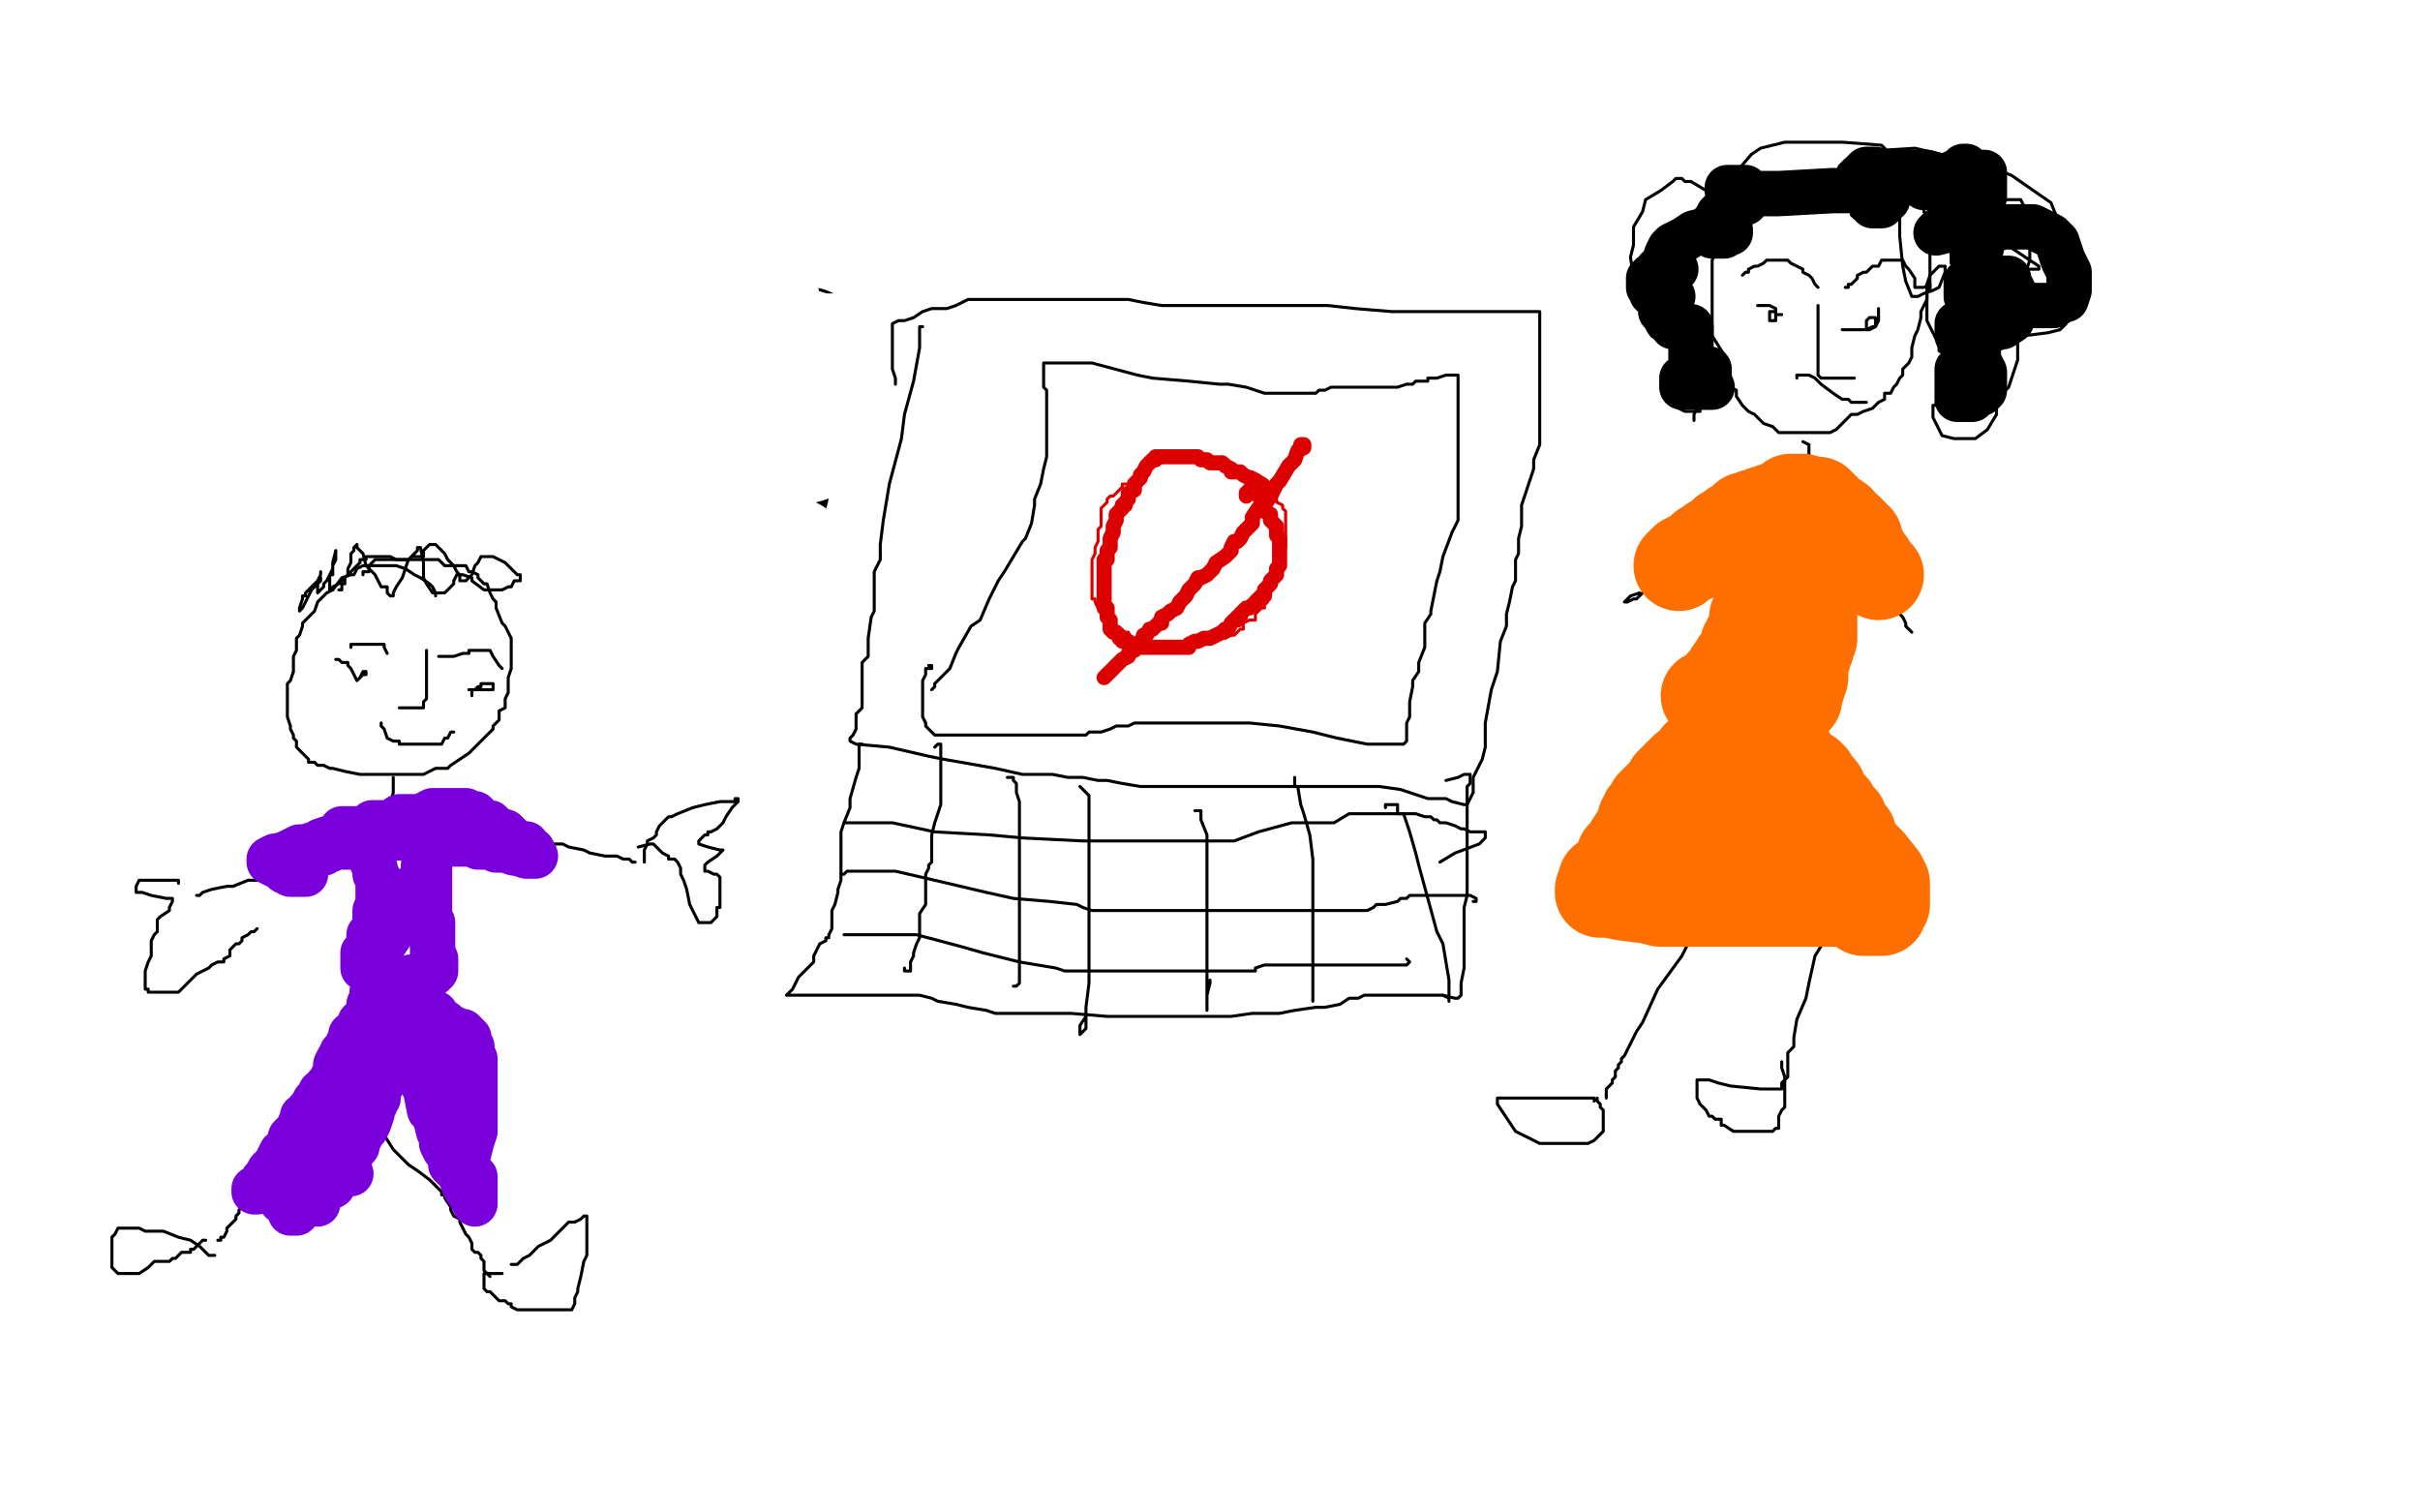 <?xml version="1.0" standalone="no"?>
<!DOCTYPE svg PUBLIC "-//W3C//DTD SVG 1.1//EN"
"http://www.w3.org/Graphics/SVG/1.1/DTD/svg11.dtd">

<svg width="800" height="500" version="1.1" xmlns="http://www.w3.org/2000/svg" xmlns:xlink="http://www.w3.org/1999/xlink" style="stroke-antialiasing: false"><desc>This SVG has been created on https://colorillo.com/</desc><rect x='0' y='0' width='800' height='500' style='fill: rgb(255,255,255); stroke-width:0' /><polyline points="268,110 268,112 268,112 268,114 268,114 268,123 268,123 266,128 266,128 265,131 265,131 264,136 264,136 264,141 264,141 264,143 264,143 262,149 261,155 260,158 259,163 257,168 255,171 254,174 253,175 253,177 253,178 253,179 252,181 251,182 251,183 251,185 249,187 249,189 248,191 246,194 245,196 245,197" style="fill: none; stroke: #000000; stroke-width: 30; stroke-linejoin: round; stroke-linecap: round; stroke-antialiasing: false; stroke-antialias: 0; opacity: 1.0"/>
<polyline points="273,118 276,118 276,118 277,118 277,118 273,118 268,118 266,119 262,119 254,119 252,119 252,118 254,117 257,116 265,115 272,114 274,113 275,112 271,112 258,108 250,107 236,107 235,106 235,105 236,105 240,104 249,101 253,100 256,99 255,100 249,107 244,115 242,118 239,121 244,121 246,124 259,130 278,135 289,137 302,142 306,143 307,143 303,143 295,143 272,143 252,143 243,143 234,144 235,144 237,144 243,144 249,144 261,145 269,147 269,148 269,149 268,151 257,154 238,160 231,162 219,166 215,167 215,168 222,171 238,173 247,175 262,179 264,180 264,181 264,183 258,186 253,189 243,194 239,199 238,201 238,202 238,205 241,207 254,209 266,210 273,211 280,211 280,212 279,212 277,212 268,212 264,212 259,213 258,214 258,215 259,217 264,219 273,221 275,222 276,222 274,222 269,222 255,219 250,219 240,217 239,217 238,215 247,208 254,203 273,191 286,181 288,176 290,172 291,171 290,172 284,180 273,197 268,206 259,222 255,231 254,232 254,233 256,232 261,226 265,220 273,207 277,197 278,192 278,189 278,187 278,186 277,186 271,191 268,197 260,210 258,219 258,220 258,221 260,222 263,223 274,223 281,219 282,218 284,215 284,212 284,210 284,209 284,208 283,208 282,209 281,211 277,216 276,218 273,223" style="fill: none; stroke: #ffffff; stroke-width: 30; stroke-linejoin: round; stroke-linecap: round; stroke-antialiasing: false; stroke-antialias: 0; opacity: 1.0"/>
<polyline points="197,110 197,111 197,111 197,116 197,116 197,123 197,123 197,130 197,130 196,140 196,140 196,144 196,144 194,151 194,151 194,154 194,156 193,160 193,161 192,164 192,165 192,166 192,167 192,168 192,169 192,171 192,173 192,174 192,175" style="fill: none; stroke: #ffffff; stroke-width: 30; stroke-linejoin: round; stroke-linecap: round; stroke-antialiasing: false; stroke-antialias: 0; opacity: 1.0"/>
<polyline points="305,108 304,108 304,108 304,109 304,109 304,111 304,111 304,115 304,115 302,126 302,126 299,137 299,137 298,145 298,145 294,160 294,160 292,172 292,172 291,180 291,185 289,189 289,192 289,198 289,202 288,204 287,211 287,213 287,217 285,219 285,222 285,223 285,225 285,227 285,228 285,229 285,231 285,234 283,236 283,237 283,238 283,241 282,243 281,244 281,245 283,246 294,247 307,250 312,251 329,254 338,256 342,256 348,256 353,257 355,257 358,257 363,258 366,258 371,259 377,260 380,260 384,260 388,260 390,260 395,260 399,260 401,260 408,260 415,260 417,260 422,260 430,260 436,260 442,260 448,260 449,260 450,260 452,260 453,260 454,260 456,260 463,261 466,262 472,264 478,264 480,265 484,266 485,266 486,264 487,262 487,257 490,251 491,247 491,239 493,228 495,222 496,212 498,207 498,203 499,199 500,194 501,192 501,188 501,186 501,185 502,183 502,179 502,178 503,174 503,169 503,167 505,161 507,155 507,152 509,147 509,144 509,142 509,138 509,135 509,134 509,132 509,130 509,128 509,127 509,125 509,123 509,122 509,121 509,120 509,118 509,115 509,114 509,112 509,111 509,110 509,108 509,106 509,105 509,103 508,103 507,103 503,103 496,103 492,103 479,103 467,103 460,103 448,102 439,101 434,101 428,101 423,101 420,101 415,101 408,101 403,101 397,101 389,101 384,101 378,100 373,99 372,99 367,99 364,99 363,99 359,99 357,99 356,99 354,99 353,99 351,99 350,99 348,99 347,99 343,99 339,99 338,99 336,99 334,99 333,99 332,99 330,99 329,99 326,99 321,99 320,99 316,101 313,102 311,102 309,102 308,102 305,103 302,105 299,106 297,106 295,107 295,108 295,109 295,111 295,112 295,118 295,120 295,122 296,125 296,126 296,127" style="fill: none; stroke: #000000; stroke-width: 1; stroke-linejoin: round; stroke-linecap: round; stroke-antialiasing: false; stroke-antialias: 0; opacity: 1.0"/>
<polyline points="285,246 284,246 284,246 284,249 284,249 284,254 284,254 283,257 283,257 281,264 281,264 281,267 281,267 279,272 279,272 278,275 278,275 278,276 278,276 278,277 278,279 278,280 278,282 278,283 278,285 278,286 278,288 278,291 277,294 277,295 276,299 275,301 275,304 275,305 275,306 275,307 274,309 274,310 273,310 273,311 271,312 269,316 269,318 264,323 262,327 260,329 261,329 262,329 267,329 272,329 275,329 283,329 288,329 292,329 296,329 302,329 304,329 308,330 310,331 316,332 320,333 326,334 329,335 339,335 348,335 354,335 366,336 375,336 378,336 387,336 394,336 396,336 400,336 404,336 407,336 414,335 421,335 423,335 428,334 435,333 438,333 443,332 446,330 447,330 449,330 451,329 452,329 454,329 456,329 458,329 464,329 468,329 470,329 477,329 481,330 482,330 483,329 483,328 483,327 483,326 483,325 484,320 484,315 484,313 484,307 484,302 484,300 485,296 485,290 485,287 485,282 485,278 485,277 485,274 485,272 485,271 485,270 485,268 485,267 485,265 485,264 485,263 485,261 485,260 486,259 486,258 486,256 484,256 482,257 478,258" style="fill: none; stroke: #000000; stroke-width: 1; stroke-linejoin: round; stroke-linecap: round; stroke-antialiasing: false; stroke-antialias: 0; opacity: 1.0"/>
<polyline points="309,247 310,246 310,246 311,246 311,246 311,248 311,248 311,250 311,250 311,256 311,256 311,263 311,266 309,272 308,276 308,278 308,281 308,283 308,285 307,286 307,287 306,289 306,291 306,293 306,294 306,296 306,299 304,302 304,304 304,306 304,309 304,310 303,312 302,315 302,316 301,318 301,320 301,321 299,321 299,320" style="fill: none; stroke: #000000; stroke-width: 1; stroke-linejoin: round; stroke-linecap: round; stroke-antialiasing: false; stroke-antialias: 0; opacity: 1.0"/>
<polyline points="333,257 335,257 335,257 335,258 335,258 336,259 336,259 336,260 336,260 336,262 336,262 337,265 337,265 337,268 337,268 337,277 337,277 337,285 337,290 337,300 337,305 337,308 337,311 337,314 337,316 337,317 337,319 337,321 337,323 337,324 337,325 336,326 335,326" style="fill: none; stroke: #000000; stroke-width: 1; stroke-linejoin: round; stroke-linecap: round; stroke-antialiasing: false; stroke-antialias: 0; opacity: 1.0"/>
<polyline points="357,260 358,261 358,261 360,263 360,263 360,267 360,267 360,279 360,279 360,286 360,286 360,302 360,302 360,318 360,318 360,325 360,325 359,333 359,333 359,340 358,341 357,342 357,341 357,340 357,339 359,336" style="fill: none; stroke: #000000; stroke-width: 1; stroke-linejoin: round; stroke-linecap: round; stroke-antialiasing: false; stroke-antialias: 0; opacity: 1.0"/>
<polyline points="395,268 397,268 397,268 397,269 397,269 397,271 397,271 399,276 399,276 399,285 399,285 399,291 399,291 399,306 399,306 399,318 399,318 399,322 399,322 399,330 399,333 399,334 399,333 399,332 399,329 400,325 400,324" style="fill: none; stroke: #000000; stroke-width: 1; stroke-linejoin: round; stroke-linecap: round; stroke-antialiasing: false; stroke-antialias: 0; opacity: 1.0"/>
<polyline points="428,257 428,258 428,258 428,260 428,260 429,260 429,260 430,266 430,266 431,269 431,269 433,276 433,276 434,284 434,284 434,289 434,289 434,300 434,300 434,308 434,311 434,316 434,319 434,320 434,321 434,323 434,325 434,329 434,331" style="fill: none; stroke: #000000; stroke-width: 1; stroke-linejoin: round; stroke-linecap: round; stroke-antialiasing: false; stroke-antialias: 0; opacity: 1.0"/>
<polyline points="458,267 458,266 458,266 460,266 460,266 462,266 462,266 462,269 462,269 464,269 464,269 466,275 466,275 468,282 468,282 469,286 472,297 475,308 477,312 478,318 479,324 479,326 479,330 479,331 479,330 477,329" style="fill: none; stroke: #000000; stroke-width: 1; stroke-linejoin: round; stroke-linecap: round; stroke-antialiasing: false; stroke-antialias: 0; opacity: 1.0"/>
<polyline points="279,272 280,272 280,272 281,272 281,272 290,272 290,272 295,272 295,272 309,275 309,275 327,276 327,276 338,277 338,277 358,278 358,278 374,278 374,278 380,278 391,278 396,278 397,278 400,278 405,278 408,278 416,275 427,272 432,272 441,272 446,269 448,269 452,269 454,269 455,269 456,269 458,269 460,269 462,269 464,269 466,269 467,269 468,269 471,270 472,270 473,270 474,271 475,271 476,272 478,272 481,273 483,274 484,274 486,275 490,275 491,275 491,277 489,279 481,282 476,285" style="fill: none; stroke: #000000; stroke-width: 1; stroke-linejoin: round; stroke-linecap: round; stroke-antialiasing: false; stroke-antialias: 0; opacity: 1.0"/>
<polyline points="278,289 279,289 279,289 280,288 280,288 281,288 281,288 283,288 283,288 290,288 290,288 296,288 296,288 309,291 309,291 326,295 326,295 335,297 347,298 356,299 358,300 361,301 366,301 369,301 375,301 385,301 390,301 408,301 423,301 431,301 439,301 445,301 447,301 449,301 450,301 452,301 454,300 455,299 458,299 462,298 463,297 465,297 466,296 467,296 469,296 470,296 471,296 473,296 474,296 475,296 476,296 478,296 479,296 481,296 486,296 488,297 488,298 487,298" style="fill: none; stroke: #000000; stroke-width: 1; stroke-linejoin: round; stroke-linecap: round; stroke-antialiasing: false; stroke-antialias: 0; opacity: 1.0"/>
<polyline points="279,309 282,309 282,309 285,309 285,309 289,309 289,309 303,309 303,309 318,313 318,313 325,315 325,315 337,318 337,318 349,320 349,320 352,321 352,321 359,321 365,321 369,321 376,321 387,321 392,321 402,321 408,321 410,321 412,321 413,321 415,321 415,320 418,319 420,319 426,319 435,319 438,319 444,319 446,319 447,319 448,319 449,319 450,319 451,319 453,319 454,319 459,319 463,319 464,319 465,319 466,318 465,317" style="fill: none; stroke: #000000; stroke-width: 1; stroke-linejoin: round; stroke-linecap: round; stroke-antialiasing: false; stroke-antialias: 0; opacity: 1.0"/>
<polyline points="308,228 309,227 309,227 309,226 309,226 311,224 311,224 314,221 314,221 316,216 316,216 317,214 317,214 321,207 321,207 324,205 324,205 327,198 327,198 330,192 332,189 335,184 338,179 339,178 341,173 342,167 342,165 344,160 345,155 346,151 346,149 346,146 346,144 346,143 346,142 346,141 346,139 346,137 346,136 346,135 346,134 346,132 346,131 346,130 346,129 345,128 345,126 345,125 345,123 345,122 345,121 345,120 346,120 350,120 354,120 361,120 376,124 381,125 393,126 403,127 406,127 412,128 418,130 420,130 425,130 428,130 430,130 435,130 436,129 438,129 440,128 441,128 443,128 445,128 447,128 451,128 454,128 460,128 462,128 465,127 467,127 468,126 469,126 470,126 472,126 472,125 475,125 478,124 479,124 480,124 481,124 482,124 482,125 482,126 482,127 482,131 482,134 482,142 482,150 482,155 482,165 482,172 480,176 477,184 476,189 475,192 474,197 473,202 473,203 471,206 471,209 471,211 471,214 469,219 469,220 469,222 467,225 467,227 466,232 466,236 466,237 465,239 465,242 465,243 465,244 465,245 464,246 462,246 459,246 452,246 442,244 434,242 423,240 413,239 411,239 407,239 405,239 404,239 402,239 397,239 394,239 387,239 382,239 380,239 379,239 378,239 377,239 376,239 375,239 373,240 369,240 367,241 364,242 362,242 360,242 359,243 357,243 356,243 354,243 350,243 346,243 339,243 333,243 330,243 325,243 321,243 320,243 318,243 317,243 316,243 314,243 313,243 312,243 311,243 310,243 309,243 308,242 307,241 306,240 306,239 305,237 305,236 305,235 305,233 305,232 305,231 305,229 305,227 305,226 305,225 306,223 306,221 307,221 308,221 308,220 307,220" style="fill: none; stroke: #000000; stroke-width: 1; stroke-linejoin: round; stroke-linecap: round; stroke-antialiasing: false; stroke-antialias: 0; opacity: 1.0"/>
<polyline points="420,162 420,160 420,160 419,159 419,159 416,157 416,157 414,156 414,156 412,156 412,156 408,154 408,154 406,153 406,153 406,152 404,152 402,152 400,152 399,152 398,152 397,152 396,152 395,152 394,152 393,152 391,152 390,152 389,152 387,152 386,152 384,153 383,153 381,154 380,154 377,156 377,157 375,158 373,160 371,160 371,161 370,162 368,164 367,164 366,165 366,166 364,168 364,169 364,171 364,172 364,174 363,175 363,176 363,178 363,179 362,181 362,183 361,185 361,186 361,187 361,189 361,190 361,191 361,192 361,193 361,194 361,195 361,196 361,198 362,198 362,199 363,201 364,201 365,202 367,205 367,206 368,206 368,207 369,207 372,209 373,209 374,211 375,211 377,211 379,211 379,212 380,212 381,212 382,212 383,212 384,212 386,212 388,212 390,212 391,212 392,212 395,212 396,212 397,212 399,212 400,212 402,212 403,211 404,211 405,211 407,210 408,210 410,208 411,208 411,206 413,205 415,205 415,203 416,202 417,201 418,201 418,200 419,199 419,197 420,197 420,196 420,194 421,193 421,192 422,191 422,190 423,188 424,186 424,185 424,184 424,182 425,181 425,179 425,177 425,176 425,175 425,174 425,173 425,172 425,170 425,169 424,168 424,167 422,166 422,164 421,164 420,162 419,161 419,160 418,160 417,159 416,159 415,159 414,159 413,159" style="fill: none; stroke: #dc0000; stroke-width: 1; stroke-linejoin: round; stroke-linecap: round; stroke-antialiasing: false; stroke-antialias: 0; opacity: 1.0"/>
<polyline points="416,164 417,163 417,163 417,162 417,162 417,160 417,160 416,160 415,160 415,159 411,157 410,156 407,156 407,155 405,154 404,153 403,153 402,153 400,153 399,152 398,152 397,152 396,151 394,151 393,151 391,151 390,151 388,151 387,151 386,151 385,151 384,151 383,151 382,151 382,152 381,152 380,153 379,154 378,156 377,157 377,158 376,159 375,160 375,161 375,162 373,163 373,165 372,166 372,167 371,167 371,168 370,169 369,170 369,172 368,174 368,175 368,176 367,178 367,179 367,180 367,181 366,182 366,183 366,185 365,185 365,186 365,187 365,188 365,189 365,190 365,192 365,193 365,194 365,195 365,196 365,197 365,198 365,199 365,201 366,201 366,203 366,204 367,205 367,206 367,208 368,209 369,209 370,210 370,211 371,211 371,212 373,212 373,213 376,214 378,214 380,214 381,214 382,214 383,214 384,214 385,214 387,214 388,214 389,214 390,214 391,214 393,214 393,213 395,212 396,212 398,211 399,211 400,211 402,210 404,209 405,208 406,208 407,206 408,205 409,205 409,204 410,204 410,203 411,202 412,201 413,201 414,200 415,200 415,199 416,198 417,197 418,197 418,195 419,194 420,193 420,192 421,191 422,190 422,189 422,188 423,187 423,186 423,185 423,183 423,182 423,181 423,180 423,179 423,178 422,177 422,176 422,175 422,174 421,173 420,172 420,170 418,169 418,168 418,166 417,165 416,164 415,163 415,162 414,162 413,162 412,163 412,164" style="fill: none; stroke: #dc0000; stroke-width: 5; stroke-linejoin: round; stroke-linecap: round; stroke-antialiasing: false; stroke-antialias: 0; opacity: 1.0"/>
<polyline points="430,147 431,147 431,147 431,148 431,148 429,149 429,149 428,152 428,152 426,154 426,154 423,159 423,159 422,160 422,160 420,164 420,164 418,167 418,167 416,168 414,171 414,173 413,174 411,176 410,178 409,179 408,179 407,181 407,182 405,184 402,186 401,188 399,190 397,191 396,191 395,193 394,194 393,195 392,197 390,199 389,201 387,202 386,203 384,204 384,206 383,206 382,207 381,208 380,208 379,210 378,210 378,212 377,212 376,213 375,214 375,215 373,216 373,217 371,218 370,219 369,220 368,221 367,222 366,223 365,224" style="fill: none; stroke: #dc0000; stroke-width: 5; stroke-linejoin: round; stroke-linecap: round; stroke-antialiasing: false; stroke-antialias: 0; opacity: 1.0"/>
<polyline points="144,197 144,196 144,196 143,194 143,194 142,193 142,193 139,191 139,191 137,190 137,190 134,188 134,188 131,187 131,187 130,187 128,187 127,187 126,187 123,187 121,187 120,187 118,188 117,190 116,190 113,191 110,195 108,196 105,199 104,202 103,203 102,204 100,206 100,207 99,210 98,211 98,212 98,215 97,217 97,219 97,220 97,222 96,225 95,226 95,228 95,229 95,230 95,231 95,233 95,235 95,237 96,240 96,241 97,243 97,244 98,245 98,246 98,247 100,249 101,250 102,251 102,252 104,252 105,253 107,253 109,254 110,254 114,255 119,256 120,256 123,256 128,256 129,256 133,256 138,256 140,256 144,254 148,254 149,253 152,251 155,249 157,247 160,244 163,241 163,240 165,238 165,237 165,235 167,234 167,232 167,231 168,229 168,226 168,224 169,221 169,217 169,215 169,211 167,207 166,206 164,201 164,199 163,198 162,196 161,193 160,193 159,192 158,191 158,190 156,189 155,189 154,187 153,187 151,187 150,187 149,187 147,187 145,185 144,185 142,185 139,185 136,185 133,185 131,185 130,185 127,185 124,185 123,186 122,187 122,189 120,189 120,190" style="fill: none; stroke: #000000; stroke-width: 1; stroke-linejoin: round; stroke-linecap: round; stroke-antialiasing: false; stroke-antialias: 0; opacity: 1.0"/>
<polyline points="116,214 116,213 116,213 117,213 117,213 118,213 118,213 119,213 120,213 121,213 123,213 124,213 126,213 127,213 127,214 128,216" style="fill: none; stroke: #000000; stroke-width: 1; stroke-linejoin: round; stroke-linecap: round; stroke-antialiasing: false; stroke-antialias: 0; opacity: 1.0"/>
<polyline points="145,217 146,217 146,217 147,217 147,217 148,217 148,217 149,217 149,217 150,217 150,217 153,216 153,216 155,216 155,216 155,215 155,215 156,215 156,215 158,215 159,215 161,215 162,215 163,217 165,220 166,221" style="fill: none; stroke: #000000; stroke-width: 1; stroke-linejoin: round; stroke-linecap: round; stroke-antialiasing: false; stroke-antialias: 0; opacity: 1.0"/>
<polyline points="156,228 157,228 157,228 158,228 158,228 159,228 159,228 160,228 160,228 161,228 163,228 163,227 163,226 162,226 159,226 159,227 158,227 157,228 156,228 156,230 156,228 155,228" style="fill: none; stroke: #000000; stroke-width: 1; stroke-linejoin: round; stroke-linecap: round; stroke-antialiasing: false; stroke-antialias: 0; opacity: 1.0"/>
<polyline points="111,218 112,218 112,218 113,219 114,219 115,219 115,220 116,221 117,223 118,225 119,224 120,222 121,222 121,223 120,223 119,224" style="fill: none; stroke: #000000; stroke-width: 1; stroke-linejoin: round; stroke-linecap: round; stroke-antialiasing: false; stroke-antialias: 0; opacity: 1.0"/>
<polyline points="141,215 141,216 141,216 141,217 141,217 141,218 141,218 141,219 141,219 141,221 141,221 141,222 141,222 141,223 141,223 141,224 141,224 141,226 141,226 141,227 141,228 141,229 141,230 141,231 140,232 140,234 139,234 135,234 133,234 132,234" style="fill: none; stroke: #000000; stroke-width: 1; stroke-linejoin: round; stroke-linecap: round; stroke-antialiasing: false; stroke-antialias: 0; opacity: 1.0"/>
<polyline points="126,239 126,240 126,240 127,241 127,241 128,244 128,244 130,245 130,245 132,245 132,245 132,246 132,246 133,246 135,246 136,246 137,246 138,246 139,246 141,246 142,246 144,246 145,246 146,246 147,244 148,244 149,242 150,242" style="fill: none; stroke: #000000; stroke-width: 1; stroke-linejoin: round; stroke-linecap: round; stroke-antialiasing: false; stroke-antialias: 0; opacity: 1.0"/>
<polyline points="112,195 113,195 113,195 113,193 113,193 114,193 114,193 114,191 114,191 115,190 115,190 115,188 115,188 116,186 116,186 116,184 116,184 116,183 117,182 117,181 118,180 118,181 120,183 121,187 124,190 126,194 128,194 128,196 129,197 130,197 130,196 131,194 133,191 134,188 135,185 137,183 138,182 138,181 139,181 140,186 140,191 141,193 143,196 144,196 146,196 147,196 148,195 150,193 150,192 151,190 152,190 152,192 154,192 155,191 156,190 157,187 158,186 159,184 160,184 161,184 162,184 163,184 165,185 167,186 169,188 171,190 172,190 172,191 172,192 171,192 170,192 169,194 168,194 166,195 165,195 163,195 160,195 156,192 156,191 153,190 152,190 151,189 150,187 148,185 147,183 145,181 144,180 143,180 142,180 140,182 140,184 139,184 138,184 136,184 135,185 134,185 131,185 129,184 128,184 126,184 124,184 123,184 122,184 121,184 121,185 119,185 119,186 118,187 116,189 114,191 112,193 110,194 110,195 109,195 109,193 109,190 110,188 110,186 111,182 111,183 111,185 110,187 110,190 109,190 108,192 107,193 107,194 106,195 105,196 105,195 105,193 105,192 106,191 106,192 105,193 103,195 102,197 100,201 99,202 99,201 100,198 100,197 101,197 101,196 102,195 103,194 104,193 105,192 106,190 106,189" style="fill: none; stroke: #000000; stroke-width: 1; stroke-linejoin: round; stroke-linecap: round; stroke-antialiasing: false; stroke-antialias: 0; opacity: 1.0"/>
<polyline points="130,257 130,259 130,259 130,262 130,262 129,266 129,266 128,269 128,269 126,274 126,274 126,280 126,280 126,282 126,282 125,286 125,286 125,290 125,290 124,291 124,293 124,295 124,296 124,298 124,302 124,304 124,309 124,312 124,314 122,321 122,325 122,327 121,331 120,333 120,336 120,339 120,341 120,342 120,345 120,347 120,349 120,351 120,352 120,354 119,355 118,357 118,358 118,360 118,361 117,363 116,366 116,369 116,370 115,372 115,373 114,373 114,369" style="fill: none; stroke: #000000; stroke-width: 1; stroke-linejoin: round; stroke-linecap: round; stroke-antialiasing: false; stroke-antialias: 0; opacity: 1.0"/>
<polyline points="126,276 128,276 128,276 130,276 130,276 132,275 132,275 134,275 134,275 137,275 137,275 140,274 140,274 141,273 141,273 145,273 145,273 147,273 148,273 149,273 151,273 152,273 154,273 156,273 157,273 158,273 160,273 166,274 168,274 171,275 174,276 178,277 180,277 181,278 182,279 184,279 186,279 188,280 193,281 195,282 200,283 204,283 206,284 208,284 209,285 210,285" style="fill: none; stroke: #000000; stroke-width: 1; stroke-linejoin: round; stroke-linecap: round; stroke-antialiasing: false; stroke-antialias: 0; opacity: 1.0"/>
<polyline points="134,278 133,277 133,277 132,277 132,277 130,277 130,277 128,277 128,277 127,277 127,277 124,278 124,278 118,279 118,279 113,280 113,280 112,280 112,280 110,281 108,282 106,282 105,283 103,283 101,284 100,284 99,284 98,284 96,286 95,287 94,287 92,287 90,288 89,289 86,290 85,291 82,291 77,293 75,293 70,294 67,295 66,296 65,296" style="fill: none; stroke: #000000; stroke-width: 1; stroke-linejoin: round; stroke-linecap: round; stroke-antialiasing: false; stroke-antialias: 0; opacity: 1.0"/>
<polyline points="117,370 117,372 117,372 117,373 117,373 116,373 116,373 114,375 114,375 110,377 110,377 105,382 105,382 102,383 102,383 97,387 97,387 93,390 93,390 90,391 88,394 86,395 85,395 84,396 82,398 81,398 80,399 79,400 79,401 78,402 78,403 76,405 75,406 75,407 74,409 73,409 73,410 72,410" style="fill: none; stroke: #000000; stroke-width: 1; stroke-linejoin: round; stroke-linecap: round; stroke-antialiasing: false; stroke-antialias: 0; opacity: 1.0"/>
<polyline points="123,362 123,363 123,363 123,365 123,365 122,365 122,365 122,366 122,366 122,368 124,370 125,372 130,380 135,385 138,387 142,390 144,392 145,393 146,394 146,395 147,395 147,396 149,399 149,400 150,402 152,403 152,404 153,406 154,408 155,409 156,411 156,413 157,414 158,414 159,415 159,416 160,417 160,418 160,419 160,420 161,421 162,422" style="fill: none; stroke: #000000; stroke-width: 1; stroke-linejoin: round; stroke-linecap: round; stroke-antialiasing: false; stroke-antialias: 0; opacity: 1.0"/>
<polyline points="213,285 213,284 213,284 213,283 213,283 213,281 213,281 214,279 214,279 214,278 214,278 216,277 216,277 217,276 217,276 217,275 217,275 218,273 219,272 221,270 222,270 224,269 229,267 233,266 238,265 243,265 243,264 244,264 244,265 242,267 240,270 239,272 237,274 235,275 234,275 234,276 233,276 232,277 231,278 231,279 234,280 238,281 239,281 238,282 237,283 234,285 233,286 233,287 233,288 234,288 236,289 237,289 238,290 238,291 238,292 238,294 238,296 238,297 238,299 238,300 237,300 237,302 237,303 236,304 235,305 234,305 233,305 232,305 231,305 230,303 229,301 228,299 227,294 226,291 225,289 225,287 224,285 223,284 221,284 221,283 219,282 218,281 217,280 216,279 215,279 211,280" style="fill: none; stroke: #000000; stroke-width: 1; stroke-linejoin: round; stroke-linecap: round; stroke-antialiasing: false; stroke-antialias: 0; opacity: 1.0"/>
<polyline points="59,292 59,291 59,291 58,291 58,291 55,291 55,291 53,291 53,291 51,291 51,291 48,291 48,291 47,291 47,291 46,291 46,291 45,293 45,293 45,295 47,295 50,296 55,297 57,297 57,298 56,300 56,301 53,303 52,304 52,305 52,306 52,307 52,308 51,309 50,311 50,312 50,314 50,316 49,318 48,321 48,322 48,323 48,326 48,327 49,327 49,328 50,328 52,328 53,328 56,328 59,328 60,327 61,326 62,325 63,324 64,323 65,322 67,321 69,320 70,319 72,318 74,318 74,317 76,316 76,314 78,312 79,312 80,311 80,310 82,309 83,308 84,308 85,307" style="fill: none; stroke: #000000; stroke-width: 1; stroke-linejoin: round; stroke-linecap: round; stroke-antialiasing: false; stroke-antialias: 0; opacity: 1.0"/>
<polyline points="169,418 170,418 170,418 171,418 171,418 172,417 172,417 173,416 173,416 175,415 175,415 177,413 177,413 178,412 178,412 182,410 182,410 183,409 183,409 184,408 186,406 188,404 190,404 192,403 193,402 194,402 194,403 194,404 194,405 194,410 194,415 193,417 192,422 191,426 191,427 190,429 190,431 189,433 187,433 186,433 185,433 183,433 182,433 179,433 177,433 173,433 171,433 169,432 169,431 168,431 167,430 165,430 163,428 162,427 161,427 160,426 160,425 160,424 160,422 160,421 161,421 162,421 163,421 165,421 166,421" style="fill: none; stroke: #000000; stroke-width: 1; stroke-linejoin: round; stroke-linecap: round; stroke-antialiasing: false; stroke-antialias: 0; opacity: 1.0"/>
<polyline points="71,415 70,415 70,415 69,415 69,415 68,414 68,414 66,412 66,412 63,410 63,410 59,409 59,409 54,407 54,407 53,407 53,407 48,407 48,407 46,406 45,406 44,406 43,406 41,406 39,406 38,408 37,409 37,411 37,412 37,414 37,415 37,416 37,418 37,419 38,420 39,421 40,421 42,421 43,421 45,421 46,421 49,419 50,418 51,417 52,417 53,417 54,417 56,417 57,416 58,416 60,414 62,414 63,414 63,413 64,413 65,412 66,411 67,410 68,410" style="fill: none; stroke: #000000; stroke-width: 1; stroke-linejoin: round; stroke-linecap: round; stroke-antialiasing: false; stroke-antialias: 0; opacity: 1.0"/>
<polyline points="632,66 632,65 632,65 632,64 632,64 629,62 629,62 627,62 627,62 624,59 624,59 622,58 622,58 621,58 621,58 620,58 620,58 618,58 618,58 616,58 610,58 603,58 599,59 589,62 583,63 582,64 578,66 576,67 575,68 574,70 573,72 572,72 571,73 571,75 569,76 569,78 568,79 568,80 567,82 567,84 566,86 566,88 566,90 566,91 566,94 566,97 566,99 566,102 566,105 566,106 566,111 571,119 571,121 572,123 572,125 572,128 574,129 574,131 576,134 577,135 578,136 580,137 582,139 583,140 586,141 588,143 590,143 592,143 597,143 598,143 600,143 602,143 603,143 605,143 607,142 608,141 610,139 612,137 614,137 616,136 619,135 620,134 621,133 623,132 623,130 625,130 626,128 627,127 628,125 629,124 629,122 631,120 632,118 632,116 632,115 633,111 634,109 635,105 635,103 636,101 637,99 637,97 637,96 638,95 638,93 638,92 638,91 638,89 638,88 638,87 638,86 638,85 638,84 638,83 638,82 638,80 638,78 638,77 638,76 638,74 638,72 637,71 636,70 636,69 634,67 634,65 632,64 631,63 630,62 629,62 627,62 626,62 625,62 623,63 619,66 618,67 617,69" style="fill: none; stroke: #000000; stroke-width: 1; stroke-linejoin: round; stroke-linecap: round; stroke-antialiasing: false; stroke-antialias: 0; opacity: 1.0"/>
<polyline points="596,146 598,147 598,147 598,148 598,148 598,155 598,155 593,166 593,166 592,170 592,170 588,180 588,180 585,188 585,188 582,196 582,196 582,200 579,206 579,209 578,213 577,217 576,220 575,224 574,227 573,229 573,231 572,234 571,235 571,237 571,238 571,239 569,242 566,246 564,249 560,254 556,260 555,263 552,265 550,269 550,271 547,274 544,277 543,278 541,281 538,285 537,287 535,290 533,292 532,294 530,296 530,297 529,298 528,299 529,299 533,299 544,299 552,299 558,300 567,300 574,302 576,302 580,302 585,302 589,302 597,301 606,300 609,299 613,299 614,298 615,298 620,298 625,298 627,298 629,298 630,297 630,296 630,294 630,292 628,285 621,276 618,272 609,265 604,260 603,258 602,257 601,255 600,254 599,254 598,251 598,250 596,247 594,245 593,244 592,242 591,240 589,240 587,237 585,236 583,235 583,234 581,233 580,233 579,232 578,231 577,231 577,230 576,229 575,229 575,228 573,228 572,229" style="fill: none; stroke: #000000; stroke-width: 1; stroke-linejoin: round; stroke-linecap: round; stroke-antialiasing: false; stroke-antialias: 0; opacity: 1.0"/>
<polyline points="561,307 560,308 560,308 558,312 558,312 556,316 556,316 548,327 548,327 543,338 543,338 541,341 541,341 538,347 538,347 537,349 537,349 536,350 536,351 535,352 535,353 534,354 534,356 533,357 533,358 531,360 531,361 531,362 531,363" style="fill: none; stroke: #000000; stroke-width: 1; stroke-linejoin: round; stroke-linecap: round; stroke-antialiasing: false; stroke-antialias: 0; opacity: 1.0"/>
<polyline points="606,301 605,305 605,305 605,308 605,308 600,316 600,316 598,325 598,325 597,330 597,330 594,337 594,337 593,343 593,343 593,346 593,346 591,348 591,348 591,349 591,350 591,351 591,352 591,354 591,355 591,356 589,358 589,359 589,360 588,360 586,360 582,360 572,359 568,358 565,357 562,357 561,357 561,359 561,361 561,363 562,365 564,367 565,369 566,369 567,370 569,370 569,372 570,372 573,374 574,374 576,374 577,374 579,374 581,374 583,374 586,374 587,373 588,373 588,372 588,369 589,367 590,366 590,365 590,364 590,363 590,361 590,358 590,356 589,353 589,351" style="fill: none; stroke: #000000; stroke-width: 1; stroke-linejoin: round; stroke-linecap: round; stroke-antialiasing: false; stroke-antialias: 0; opacity: 1.0"/>
<polyline points="527,364 527,363 527,363 525,363 521,363 517,363 509,363 502,363 498,363 495,363 495,364 495,365 497,368 499,371 501,374 505,376 509,378 511,378 513,378 517,378 518,378 521,378 522,378 524,378 525,378 527,377 528,376 529,375 530,374 530,373 530,372 530,371 530,370 530,367 529,366 529,365 528,364 528,363" style="fill: none; stroke: #000000; stroke-width: 1; stroke-linejoin: round; stroke-linecap: round; stroke-antialiasing: false; stroke-antialias: 0; opacity: 1.0"/>
<polyline points="572,79 572,80 572,80 570,81 570,81 566,81 566,81 559,83 559,83 556,83 556,83 556,81 557,79 559,77 561,74 564,72 566,69 567,69 568,69 570,69 572,69 573,69 574,70 574,71 574,72 574,74 574,75 574,76 574,78 574,77 573,75 573,73 573,71 575,69 577,68 582,65 585,64 586,64 587,64 587,65 586,66 585,66 584,68 579,69 576,69 574,69 574,70 574,69 573,63 573,61 573,58 579,51 582,49 590,47 600,47 609,47 622,48 627,53 628,55 628,57 628,59 628,60 622,62 615,63 614,63 610,64 609,65 608,65 607,65 607,63 607,60 608,55 610,53 615,51 617,50 618,50 620,50 620,51 621,55 622,61 622,63 621,68 617,71 615,72 613,72 612,71 612,70 610,65 610,60 610,58 610,54 613,51 617,50 633,49 655,54 665,58 678,67 680,72 680,73 680,75 677,77 674,77 670,78 666,78 664,78 663,78 661,76 661,75 660,72 659,69 659,67 661,66 663,66 664,66 668,66 671,72 671,75 671,81 671,86 670,89 667,93 659,97 656,98 654,98 652,98 651,98 651,96 649,93 649,91 648,90 648,89 649,89 652,89 660,90 669,92 681,99 683,102 683,104 683,107 681,109 677,110 669,111 660,111 657,110 650,107 647,104 646,102 645,97 645,92 645,91 646,88 647,86 647,87 648,90 650,99 650,106 650,110 650,114 649,117 647,117 646,117 643,117 641,116 641,114 638,108 637,106 637,99 637,94 638,91 640,89 641,88 643,88 643,89 643,90 641,95 639,96 636,97 634,98 633,98 632,98 630,93 629,88 628,78 628,73 628,70 629,68 631,67 632,67 639,69 653,76 662,80 671,86 674,88 674,89 673,89 670,89 661,88 652,85 650,84 646,83 646,81 646,79 647,75 648,71 650,70 650,69 651,69 653,69 655,69 656,69 657,73 657,79 656,82 653,85 651,89 648,89 646,90 646,88 645,87 645,83 646,82 649,81 651,81 655,82 663,91 665,101 667,106 667,119 664,128 661,131 659,134 658,135 657,135 655,132 655,130 655,124 657,121 658,121 659,121 659,122 660,124 660,130 660,135 660,137 657,142 653,145 650,145 646,145 642,144 641,142 639,138 639,136 639,135 639,134 640,134 640,133" style="fill: none; stroke: #000000; stroke-width: 1; stroke-linejoin: round; stroke-linecap: round; stroke-antialiasing: false; stroke-antialias: 0; opacity: 1.0"/>
<polyline points="572,69 571,67 571,67 569,66 569,66 564,63 564,63 559,60 559,60 557,60 557,60 556,59 556,59 554,59 554,59 553,60 553,60 549,63 549,63 544,66 543,70 540,75 540,81 539,85 540,92 545,97 547,98 551,100 554,100 554,98 554,97 556,93 556,91 556,88 556,86 555,87 553,89 550,93 548,98 546,102 546,107 546,110 546,111 548,111 549,111 554,111 557,108 559,106 560,105 559,106 558,108 555,116 555,120 555,121 555,125 556,125 557,125 558,123 558,122 558,120 557,117 556,117 555,117 554,117 553,117 552,121 552,122 552,123 554,123 555,123 556,123 556,122 556,121 555,121 554,123 554,124 553,125 553,131 555,135 557,136 558,136 560,136 562,136 562,135 562,134 561,135 560,137 560,139" style="fill: none; stroke: #000000; stroke-width: 1; stroke-linejoin: round; stroke-linecap: round; stroke-antialiasing: false; stroke-antialias: 0; opacity: 1.0"/>
<polyline points="597,160 598,160 598,160 597,160 595,160 592,162 589,163 583,166 580,168 575,172 572,173 571,174 570,176 569,176 569,178 568,178 567,179 567,180 564,182 561,183 559,184 555,188 551,190 550,191 548,193 546,194 545,194 543,196 541,198 540,198 538,199 537,199 539,197 542,196" style="fill: none; stroke: #000000; stroke-width: 1; stroke-linejoin: round; stroke-linecap: round; stroke-antialiasing: false; stroke-antialias: 0; opacity: 1.0"/>
<polyline points="598,161 600,161 600,161 600,162 600,162 602,165 602,165 608,174 608,174 610,179 610,179 618,187 618,187 622,194 622,194 623,197 623,197 625,199 625,199 626,200 626,201 628,202 628,203 629,204 630,206 630,207 631,208 632,209" style="fill: none; stroke: #000000; stroke-width: 1; stroke-linejoin: round; stroke-linecap: round; stroke-antialiasing: false; stroke-antialias: 0; opacity: 1.0"/>
<polyline points="576,91 577,90 577,90 578,90 578,90 578,89 578,89 580,88 580,88 581,88 581,88 583,87 583,87 584,86 584,86 585,86 586,86 587,86 588,86 590,86 591,86 592,87 594,88 596,89 596,90 598,91 599,92 600,94 601,95" style="fill: none; stroke: #000000; stroke-width: 1; stroke-linejoin: round; stroke-linecap: round; stroke-antialiasing: false; stroke-antialias: 0; opacity: 1.0"/>
<polyline points="610,95 611,95 611,95 611,94 611,94 612,94 612,94 613,93 613,93 614,92 614,92 614,91 614,91 616,90 616,90 617,90 617,90 619,88 619,88 621,88 622,86 624,86 626,86 627,86 629,86 630,88 631,89 633,92 633,95 635,95 636,95 638,94 638,95 638,96" style="fill: none; stroke: #000000; stroke-width: 1; stroke-linejoin: round; stroke-linecap: round; stroke-antialiasing: false; stroke-antialias: 0; opacity: 1.0"/>
<polyline points="621,102 621,103 621,103 621,104 621,104 621,106 621,106 620,108 620,108 618,109 618,109 617,109 617,109 617,108 617,106 618,105 619,105 620,105 620,106 620,107 620,108 619,108 617,109 616,109 614,109 612,109 609,109" style="fill: none; stroke: #000000; stroke-width: 1; stroke-linejoin: round; stroke-linecap: round; stroke-antialiasing: false; stroke-antialias: 0; opacity: 1.0"/>
<polyline points="581,101 582,101 582,101 583,101 583,101 584,101 584,101 585,101 585,101 587,102 587,102 587,103 587,103 587,104 587,105 587,106 586,106 585,106 585,105 585,103 587,103 587,104 588,104 589,104" style="fill: none; stroke: #000000; stroke-width: 1; stroke-linejoin: round; stroke-linecap: round; stroke-antialiasing: false; stroke-antialias: 0; opacity: 1.0"/>
<polyline points="601,101 601,102 601,102 601,104 601,104 601,105 601,105 601,106 601,106 601,110 601,110 601,112 601,112 601,116 601,116 601,119 601,119 601,121 601,122 601,123 601,124 602,125 603,125 605,125 608,125 609,125 612,125 613,125 611,125" style="fill: none; stroke: #000000; stroke-width: 1; stroke-linejoin: round; stroke-linecap: round; stroke-antialiasing: false; stroke-antialias: 0; opacity: 1.0"/>
<polyline points="594,125 594,124 594,124 595,124 595,124 597,124 597,124 598,124 598,124 600,125 600,125 602,127 602,127 606,130 606,130 609,132 609,132 611,132 612,133 614,133 615,133 616,133 617,133" style="fill: none; stroke: #000000; stroke-width: 1; stroke-linejoin: round; stroke-linecap: round; stroke-antialiasing: false; stroke-antialias: 0; opacity: 1.0"/>
<polyline points="573,235 573,236 573,236 572,237 572,237 571,239 571,239 570,240 570,240 570,241 570,241 568,243 568,243 567,244 567,244 566,246 566,246 565,248 565,248 564,248 564,249 562,250 561,250 560,252 558,254 557,254 555,256 552,259 551,261 549,263 547,265 546,266 546,267 546,268 544,269 544,270 543,271 543,273 542,274 541,276 539,279 539,280 538,281 537,282 536,283 536,284 536,286 534,287 533,289 532,290 530,291 530,292 530,293 529,294 529,295 531,295 532,295 537,296 545,297 549,298 554,298 558,298 560,298 562,298 564,298 565,298 567,298 570,298 571,298 574,298 576,298 577,298 579,298 581,298 583,298 586,298 590,298 594,298 596,298 599,298 601,298 602,298 604,298 605,298 606,298 608,298 610,298 613,299 615,300 616,301 618,301 619,301 620,301 622,301 622,300 623,299 623,297 623,294 623,292 622,290 618,285 617,284 615,282 613,280 613,279 612,277 612,276 611,275 610,274 609,272 609,271 607,269 606,268 606,267 605,266 603,264 602,263 602,261 600,259 599,258 599,257 598,256 596,255 595,254 594,253 593,252 592,250 590,248 588,247 587,246 584,244 584,243 582,242 581,240 581,239 580,237 579,236 578,236 578,235 577,235 575,237 575,240 572,242 571,246 568,249 565,254 563,257 561,261 559,264 557,265 556,269 555,271 554,273 553,274 552,276 551,277 550,279 549,280 549,282 548,282 548,283 551,283 554,283 559,282 564,281 566,281 569,280 573,279 574,279 576,279 578,279 579,279 581,279 584,279 585,279 589,279 590,279 591,279 591,278 591,277 591,275 590,273 589,270 587,268 587,267 587,266 587,265 587,264 587,263 587,262 587,260 587,259" style="fill: none; stroke: #ff6f00; stroke-width: 30; stroke-linejoin: round; stroke-linecap: round; stroke-antialiasing: false; stroke-antialias: 0; opacity: 1.0"/>
<polyline points="564,230 565,230 565,230 567,229 567,229 567,228 568,228 569,227 569,226 570,225 571,225 571,224 572,223 572,222 573,222 574,221 574,220 574,219 576,217 576,216 577,214 577,213 578,213 578,211 579,211 579,210 580,208 580,206 580,205 580,204 581,204 581,202 581,201 582,200 582,199 582,197 582,196 582,195 582,194 582,193 582,192 582,190 582,189 582,188 582,187 582,186 582,185 582,184 582,183 583,183 583,181 583,179 583,178 584,177 584,176 584,174 585,174 585,172 586,171 586,170 587,170 587,169 589,169 589,168 590,168 590,167 592,167 592,166 592,165 593,165 594,165 595,165 596,165 597,166 597,167 598,168 599,169 599,170 599,171 599,173 601,173 601,175 601,176 602,177 603,178 603,179 604,180 605,180 606,181 607,182 607,183 607,184 608,185 608,186 609,186 609,187 609,186 609,185 609,183 609,182 608,181 607,179 607,178 606,176 605,175 604,173 604,172 603,171" style="fill: none; stroke: #ff6f00; stroke-width: 30; stroke-linejoin: round; stroke-linecap: round; stroke-antialiasing: false; stroke-antialias: 0; opacity: 1.0"/>
<polyline points="599,167 598,167 598,167 596,167 596,167 595,167 595,167 594,167 593,167 592,167 590,167 589,168 586,168 585,169 584,169 583,169 583,170 582,170 581,170 580,170 579,171 578,171 577,171 577,172 576,172 575,173 575,174 574,174 573,174 572,175 571,176 570,176 569,178 568,178 566,179 566,180 565,180 564,181 563,181 563,182 562,183 561,183 560,184 559,184 557,185 556,186 555,187" style="fill: none; stroke: #ff6f00; stroke-width: 30; stroke-linejoin: round; stroke-linecap: round; stroke-antialiasing: false; stroke-antialias: 0; opacity: 1.0"/>
<polyline points="596,188 597,189 597,189 597,190 597,190 597,191 597,191 597,192 597,192 598,194 598,194 598,197 598,197 598,198 598,198 599,199 599,199 599,201 599,201 599,202 599,203 599,204 599,205 599,206 599,207 599,208 599,210 599,211 598,212 598,213 598,214 597,215 597,217 596,217 596,219 596,220 596,221 596,222 596,223 596,224 595,226 595,227 594,228 594,229 594,230 594,231" style="fill: none; stroke: #ff6f00; stroke-width: 30; stroke-linejoin: round; stroke-linecap: round; stroke-antialiasing: false; stroke-antialias: 0; opacity: 1.0"/>
<polyline points="595,168 596,166 596,166 597,166 597,166 598,166 598,166 599,166 599,166 601,166 601,166 603,168 603,168 605,170 605,170 608,172 608,172 609,174 611,175 611,176 612,176 612,177 614,178 614,179 615,181 615,182 616,183 616,184 617,185 618,186 618,188 619,188 619,189 620,189 621,190" style="fill: none; stroke: #ff6f00; stroke-width: 30; stroke-linejoin: round; stroke-linecap: round; stroke-antialiasing: false; stroke-antialias: 0; opacity: 1.0"/>
<polyline points="566,128 565,128 565,128 564,128 564,128 562,128 562,128 558,128 558,128 557,128 557,128 556,128 556,127 556,126 556,125 558,124 559,122 560,122 561,122 563,122 565,122 564,122 562,122 561,122 559,122 559,121 559,119 559,116 559,115 559,113 559,111 559,110 559,108 558,108 556,108 555,108 553,108 553,107 552,106 551,106 550,104 549,103 549,101 549,99 549,98 550,98 551,98 553,98 552,98 551,98 550,98 549,98 548,97 546,97 546,96 545,95 545,94 545,92 546,91 548,90 548,89 549,89 550,89 551,89 552,89 553,89 554,89 553,89 552,89 550,89 550,88 550,87 551,84 552,82 553,81 557,79 560,77 564,76 569,76 571,76 572,76 572,77 571,77 570,78 569,78 568,78 567,78 566,78 566,77 566,76 566,74 567,73 568,71 569,70 570,70 572,70 573,70 573,69 572,68 572,67 572,65 571,63 571,62 572,62 573,62 575,62 576,62 577,62 577,63 577,66 577,67 577,66 580,64 584,64 588,64 606,63 619,63 622,63 624,63 624,64 624,65 624,66 622,67 622,68 621,68 619,68 617,65 617,64 615,62 615,61 615,59 615,58 616,57 617,56 619,56 620,56 620,57 620,58 619,59 619,58 619,57 621,57 622,57 624,57 625,57 627,57 630,57 635,57 637,57 637,58 638,59 638,60 638,61 638,62 636,62 638,62 639,62 640,62 642,62 643,61 645,58 646,57 648,57 649,55 650,55 650,56 650,57 650,61 650,62 650,63 648,64 646,64 644,64 644,62 645,61 647,59 651,58 653,57 654,57 655,57 656,57 656,58 656,60 656,63 656,65 653,69 651,72 648,73 644,76 640,77 641,76 642,76 643,76 645,76 650,76 651,76 653,76 654,76 654,78 655,79 655,80 655,81 655,82 654,83 653,84 652,84 652,81 653,80 656,77 662,75 664,75 672,75 678,78 680,80 682,86 684,90 684,92 684,96 683,99 682,99 679,101 678,101 676,101 673,101 668,101 666,100 663,98 661,96 661,95 661,94 661,93 662,92 663,92 664,92 664,93 664,95 665,96 665,97 665,99 663,101 662,102 661,102 660,102 659,102 658,102 657,101 657,99 657,98 657,97 657,96 659,96 660,96 660,97 660,99 659,99 657,99 655,99 653,99 652,99 650,98 650,97 650,95 650,94 650,93 651,92 655,92 657,92 660,92 663,92 664,93 666,97 666,101 666,102 665,106 662,108 661,108 656,110 651,111 649,111 647,111 647,110 647,109 647,108 647,107 648,107 649,107 650,107 652,107 652,108 652,111 653,114 654,115 654,117 654,118 654,119 656,123 656,125 656,127 656,129 655,130 654,130 653,130 651,130 650,129 650,127 650,126 652,124 654,123 654,125 654,126 654,128 654,130 652,132 651,132 649,132 647,132 647,131 647,128 647,125 647,124 647,123 647,122 648,122 649,124" style="fill: none; stroke: #000000; stroke-width: 15; stroke-linejoin: round; stroke-linecap: round; stroke-antialiasing: false; stroke-antialias: 0; opacity: 1.0"/>
<polyline points="113,275 113,274 113,274 114,274 115,274 117,274 118,274 121,274 122,274 123,272 124,272 126,272 128,272 129,272 132,270 133,270 136,270 137,270 138,270 139,270 140,270 141,269 143,268 144,268 147,268 150,268 153,268 154,268 155,269 156,269 157,269 158,270 159,271 161,272 162,272 164,274 167,275 168,276 170,278 172,279 174,279 175,281 176,281 177,283 176,283 174,283 171,282 170,282 167,281 164,281 164,280 162,280 160,280 158,280 157,279 155,279 154,279 153,279 151,279 150,279 149,279 146,278 144,278 142,278 140,278 135,277 134,277 132,277 131,277 130,277 129,277 128,277 127,277 125,277 123,277 122,277 121,277 120,277 118,277 116,277 115,277 114,277 112,277 110,277 109,277 106,278 105,279 104,279 101,280 99,280 95,282 92,283 91,283 89,284 89,285 91,286 92,286 94,288 96,289 97,289 98,289 99,289 101,289 101,288 101,287 102,285 102,284 104,283 106,282 107,282 108,281 109,281 111,280 112,280 114,280 115,280 116,280 118,280 120,280 121,280 122,281 123,283 123,284 123,285 124,287 124,288 124,289 125,290 125,292 125,293 125,294 125,295 125,296 125,298 125,299 125,301 124,301 124,302 124,305 124,306 123,308 122,309 122,310 122,312 122,313 122,314 121,314 120,315 120,316 120,317 120,318 120,319 120,320 121,320 122,319 123,318 124,317 125,315 126,312 127,312 129,309 129,308 130,306 131,304 132,303 133,301 134,300 135,300 135,299 136,297 136,295 138,293 138,292 140,290 140,289 140,288 140,287 140,286 141,285 141,284 141,283 142,282 142,283 142,285 142,287 142,288 142,292 142,293 142,294 142,295 142,296 142,297 142,298 142,299 142,301 142,302 142,303 143,305 143,306 143,307 143,308 143,310 143,312 143,313 143,314 143,315 144,317 144,318 144,319 144,320 144,321 143,322 142,322 141,322 140,322 138,323 136,323 136,324 133,324 131,324 130,324 129,324 128,324 127,324 126,324 125,324 125,326 124,326 124,328 123,328 123,329 123,330 122,332 122,333 122,334 121,336 120,337 119,338 119,339 118,340 118,341 117,342 116,342 116,344 115,345 115,347 114,348 113,348 113,349 112,350 111,352 111,353 111,354 111,355 111,356 110,356 110,357 109,358 108,359 108,360 108,361 106,361 106,362 105,363 104,364 103,366 102,367 101,369 100,369 100,370 99,372 99,373 99,375 98,375 97,376 97,377 96,378 96,379 95,380 95,381 94,381 93,382 93,383 93,384 92,384 92,385 91,386 91,387 89,388 88,390 87,390 85,394 84,394 84,393 86,392 88,389 89,387 91,385 93,381 95,380 96,376 98,374 101,372 101,371 103,369 104,367 105,366 107,362 109,360 111,358 113,353 114,350 115,349 117,346 118,344 119,344 120,343 120,342 121,341 122,340 122,339 123,337 124,336 124,334 125,333 126,332 126,331 127,330 128,329 128,328 130,327 130,325 131,324 132,324 132,325 134,328 138,334 139,337 142,344 143,347 146,351 147,353 148,354 148,355 148,356 148,357 148,358 149,359 149,361 149,362 149,363 149,364 149,365 149,366 149,367 149,368 149,369 150,370 151,372 151,373 151,375 151,376 152,378 152,379 153,379 153,381 153,382 153,383 153,385 153,386 153,388 153,389 153,390 154,390 154,388 154,385 156,377 157,374 157,368 157,363 157,361 157,357 157,353 157,352 157,350 156,348 156,346 155,345 155,343 154,342 153,341 152,341 151,341 150,340 148,339 147,338 145,337 144,335 142,334 141,333 139,331 138,331 136,329 134,328 132,327 130,327 130,328 130,329 130,330 131,334 132,337 132,338 132,340 133,342 134,343 134,346 134,348 136,350 136,352 136,353 138,354 138,355 138,356 139,356 139,357 140,359 141,361 141,362 142,367 143,367 144,370 145,374 146,375 146,378 147,380 148,381 149,382 149,383 149,384 149,385 150,386 151,387 152,387 152,388 153,390 153,391 154,393 156,396 157,398 157,397 157,394 157,393 157,389 154,386 154,384 152,382 152,379 151,378 150,374 150,372 150,370 148,368 146,366 146,364 144,362 144,361 143,361 142,359 141,358 141,357 140,356 139,354 138,352 137,351 136,349 135,348 135,346 134,344 133,344 133,345 131,346 130,348 129,350 128,352 127,354 126,356 126,357 126,358 126,359 125,360 125,362 125,363 124,364 124,365 123,367 123,368 122,371 121,373 120,373 119,375 119,376 118,377 118,379 116,380 116,382 115,384 114,384 113,386 112,387 112,388 111,388 111,390 110,390 110,392 108,393 107,394 106,395 105,397 105,398 105,394 105,387 107,382 108,379 108,377 111,373 111,372 112,370 113,369 114,367 116,365 116,363 117,361 119,359 119,357 119,356 120,355 120,356 120,357 119,360 118,361 114,368 113,370 110,373 109,376 108,377 107,379 106,381 105,383 104,385 103,386 103,387 103,388 102,389 102,390 101,392 100,394 100,395 99,397 99,398 99,399 99,400 98,401 96,401 96,400 95,398 93,397 93,396 93,395 93,394 94,394 98,392 104,390 108,389 116,388" style="fill: none; stroke: #7a00db; stroke-width: 15; stroke-linejoin: round; stroke-linecap: round; stroke-antialiasing: false; stroke-antialias: 0; opacity: 1.0"/>
</svg>
